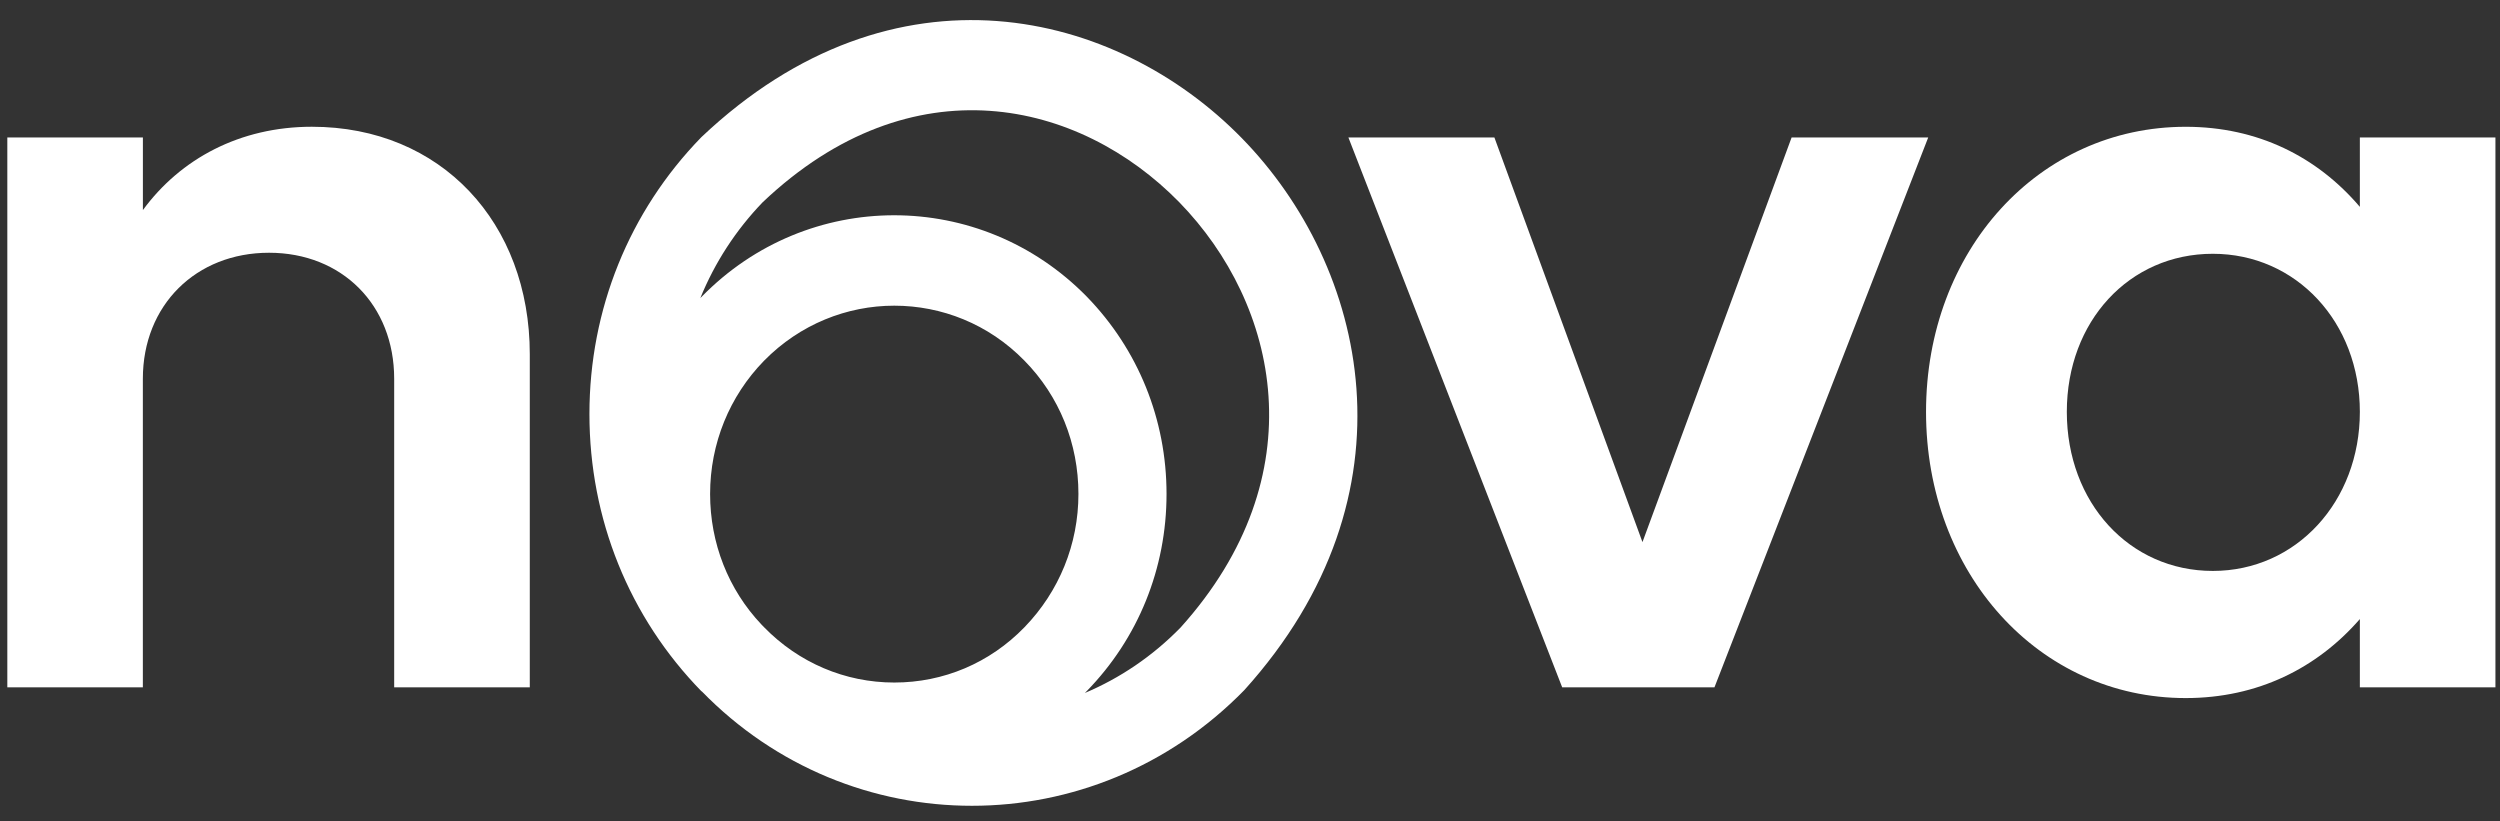 <svg width="70" height="23" viewBox="0 0 70 23" fill="none" xmlns="http://www.w3.org/2000/svg">
<rect x="0" y="0" width="70" height="23" fill="#333333" stroke="none"/>
<path fill-rule="evenodd" clip-rule="evenodd" d="M19.646 19.354C21.728 21.493 24.469 22.562 27.21 22.562H27.217C29.966 22.562 32.729 21.485 34.841 19.323C39.797 13.831 38.279 7.459 34.774 3.871C31.262 0.275 25.047 -1.272 19.646 3.833L19.631 3.848C17.618 5.918 16.504 8.665 16.504 11.593C16.504 14.529 17.616 17.283 19.646 19.361L19.646 19.354ZM21.395 17.563C22.365 18.557 23.662 19.111 25.04 19.111C26.418 19.111 27.714 18.565 28.685 17.563C29.655 16.562 30.196 15.242 30.196 13.831C30.196 12.42 29.663 11.093 28.685 10.099C27.677 9.067 26.358 8.559 25.04 8.559C23.721 8.559 22.402 9.075 21.395 10.099C20.424 11.093 19.883 12.42 19.883 13.831C19.883 15.207 20.39 16.503 21.321 17.487C21.345 17.513 21.37 17.538 21.395 17.563ZM19.609 8.347L19.618 8.337L19.646 8.309C22.617 5.267 27.455 5.267 30.433 8.309C31.87 9.788 32.663 11.745 32.663 13.831C32.663 15.917 31.87 17.875 30.426 19.354L30.407 19.372L30.386 19.394L30.377 19.403C31.352 18.991 32.265 18.381 33.056 17.571C36.886 13.315 35.804 8.521 33.018 5.661C30.226 2.809 25.545 1.694 21.359 5.659C20.602 6.444 20.012 7.356 19.609 8.347Z" fill="white"/>
<path d="M4.001 3.849H0.205V19.245H4V10.605C4 8.542 5.489 7.077 7.533 7.077C9.577 7.077 11.037 8.541 11.037 10.605V19.245H14.834V9.917C14.834 6.239 12.352 3.549 8.731 3.549C6.717 3.549 5.052 4.447 4.001 5.882V3.849Z" fill="white"/>
<path d="M48.005 19.245H43.741L37.755 3.849H41.843L45.989 15.179L50.165 3.849H53.99L48.005 19.245Z" fill="white"/>
<path fill-rule="evenodd" clip-rule="evenodd" d="M69.872 19.245H66.076V17.334C64.879 18.708 63.215 19.546 61.2 19.546C57.083 19.546 53.929 16.049 53.929 11.533C53.929 7.018 57.083 3.55 61.2 3.55C63.215 3.55 64.879 4.387 66.076 5.792V3.849H69.872V19.245ZM57.871 11.532C57.871 14.073 59.623 15.986 61.959 15.986C64.296 15.986 66.076 14.044 66.076 11.532C66.076 9.02 64.294 7.106 61.959 7.106C59.623 7.106 57.871 8.992 57.871 11.532Z" fill="white"/>
</svg>
